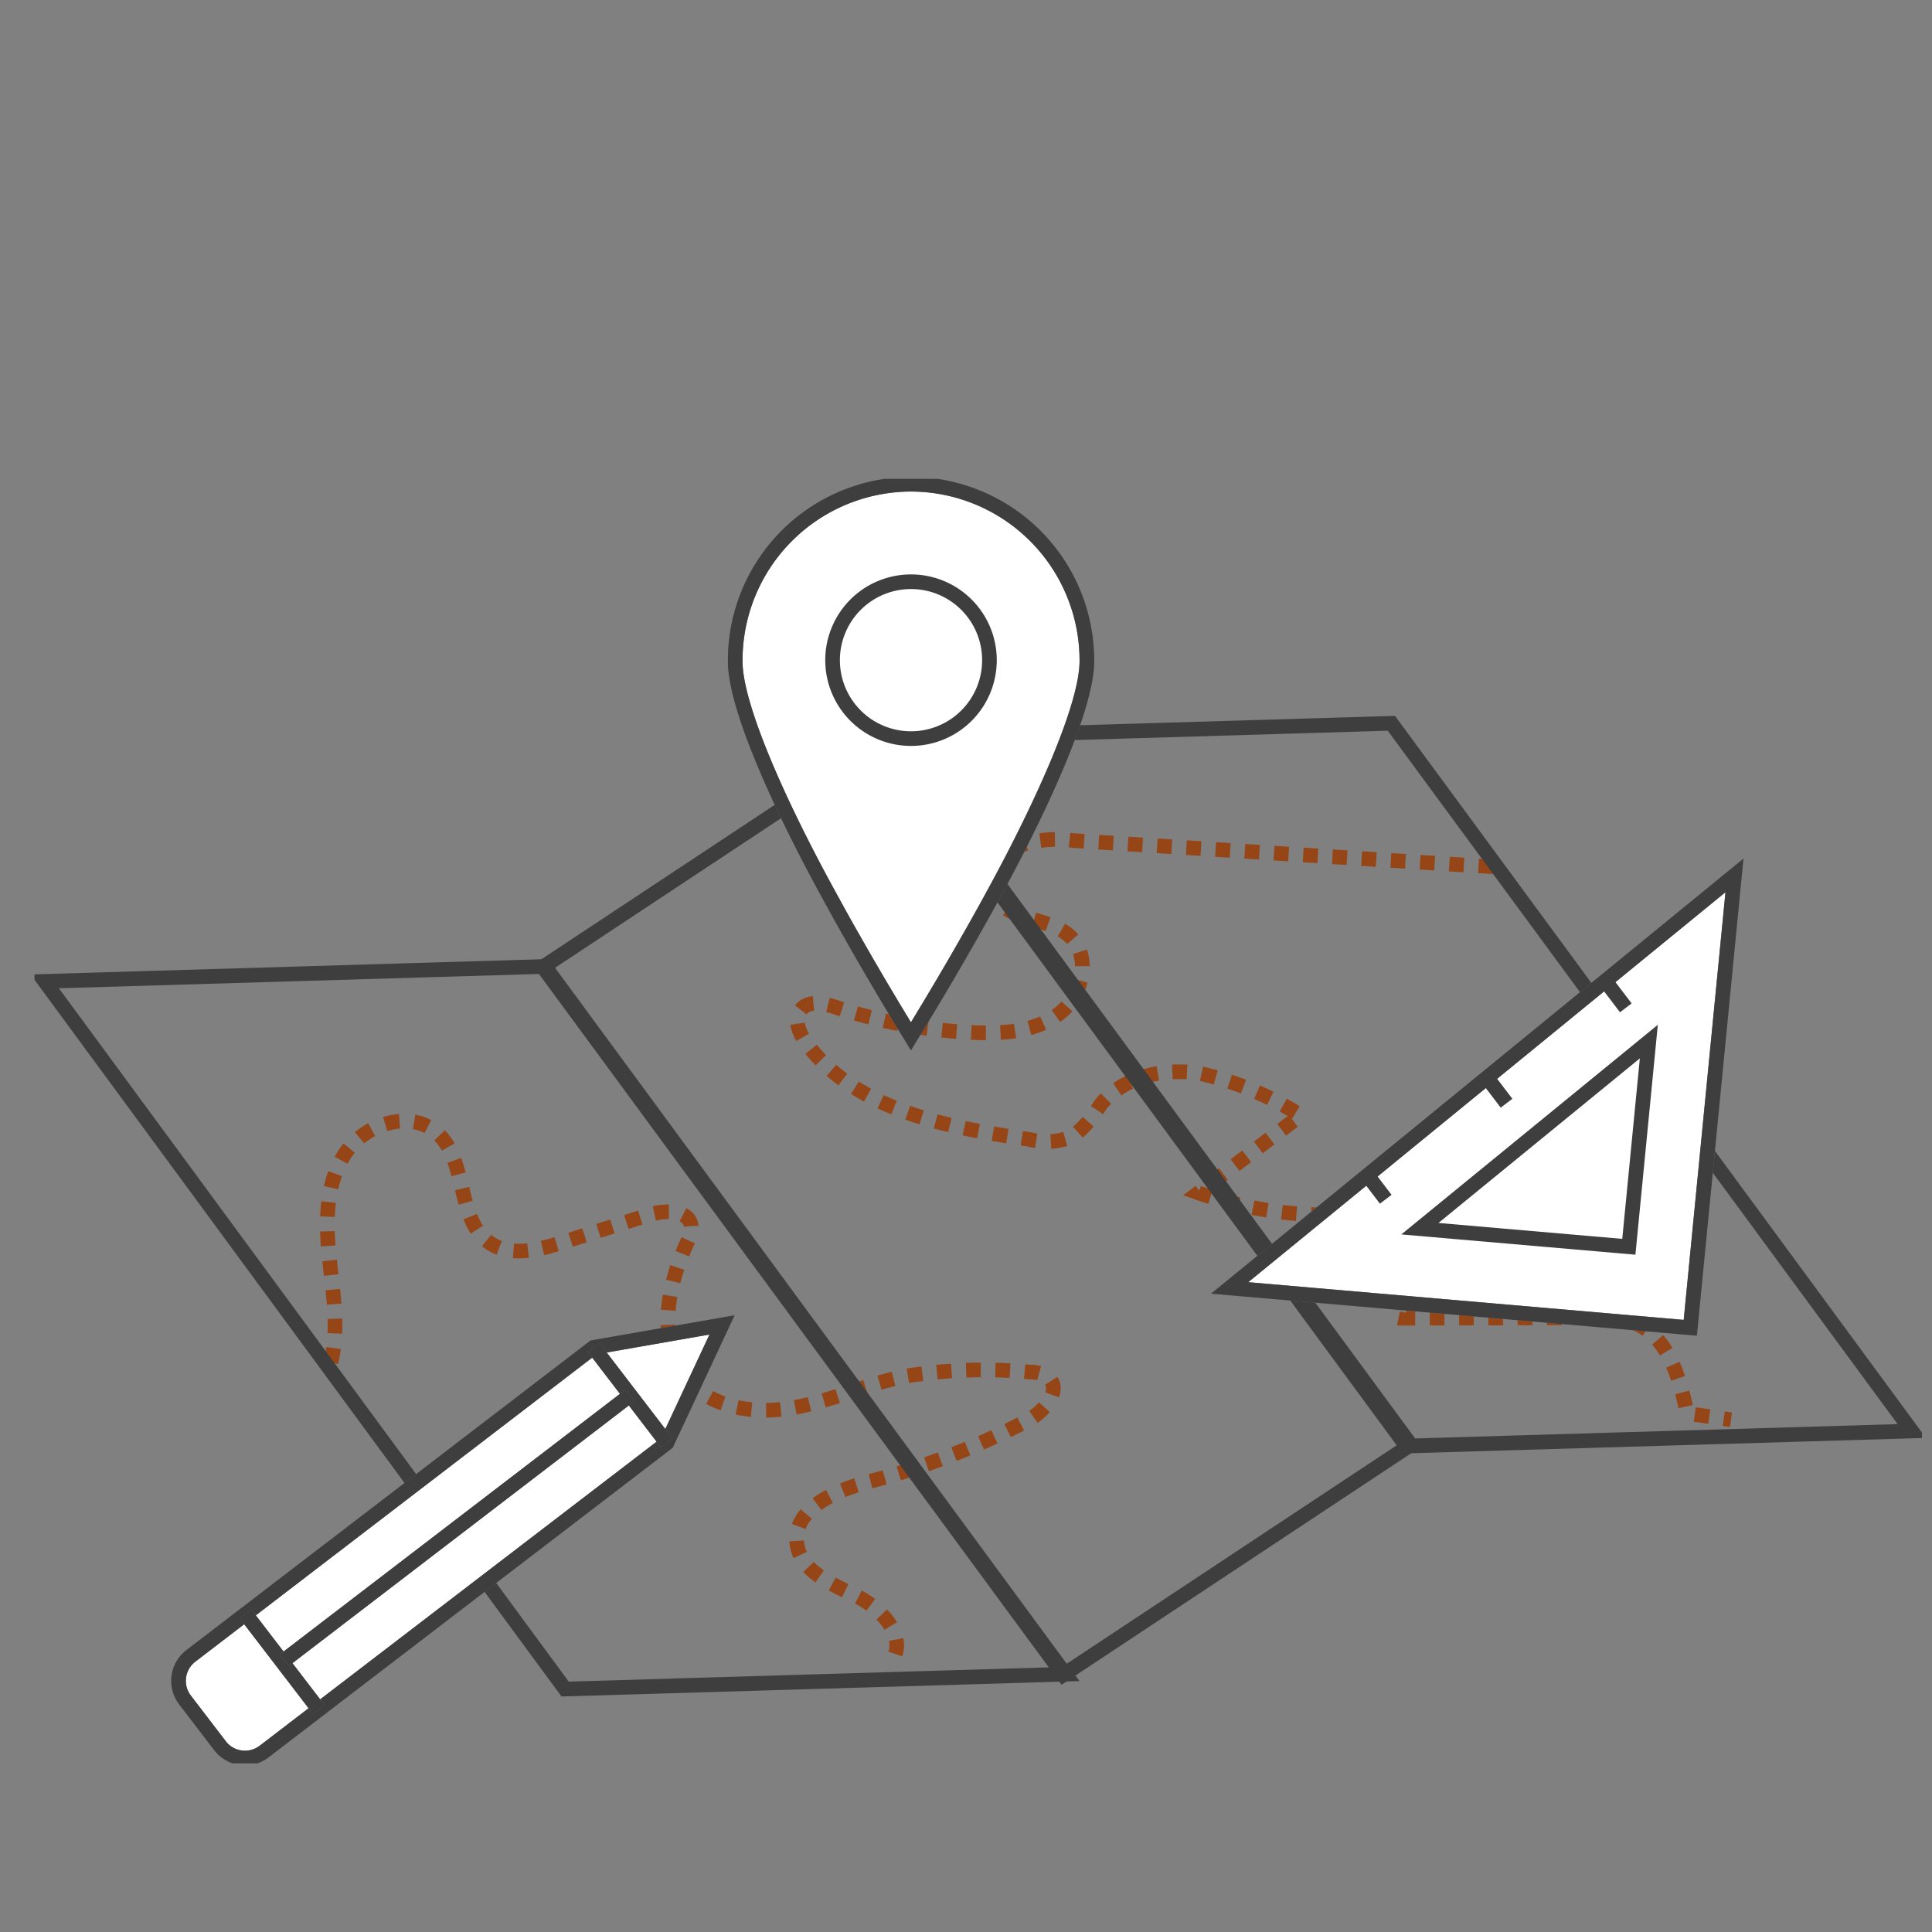<svg xmlns="http://www.w3.org/2000/svg" xmlns:xlink="http://www.w3.org/1999/xlink" width="132" height="132" viewBox="0 0 132 132">
  <rect x="0" y="0" width="132" height="132" fill="#808080" stroke="none"/>
  <defs>
    <clipPath id="clip-path">
      <rect id="Rectangle_274" data-name="Rectangle 274" width="128.956" height="87.752" fill="none" stroke="#707070" stroke-width="1"/>
    </clipPath>
  </defs>
  <g id="Groupe_1294" data-name="Groupe 1294" transform="translate(-894 -2003)">
    <g id="Groupe_308" data-name="Groupe 308" transform="translate(896.358 2035.722)">
      <g id="Groupe_307" data-name="Groupe 307" transform="translate(0 0)" clip-path="url(#clip-path)">
        <path id="Tracé_4696" data-name="Tracé 4696" d="M5.779,28.622c.575-2.361.123-4.83-.123-7.248s-.231-5.032,1.117-7.053,4.472-2.993,6.272-1.363c2.129,1.923,1.254,6.03,3.68,7.563,1.417.893,3.264.412,4.862-.094q2.955-.944,5.907-1.88c1.085-.343,2.719-.387,2.9.737a2.1,2.1,0,0,1-.286,1.171c-1.381,3.015-2.1,6.9.076,9.392,1.717,1.963,4.674,2.328,7.241,1.862s4.971-1.594,7.523-2.129a33.181,33.181,0,0,1,8.553-.293,2.092,2.092,0,0,1,1.294.365c.965.853-.282,2.343-1.424,2.943a50.2,50.2,0,0,1-10.69,4.139c-2.339.607-5.339,1.844-5.065,4.248.213,1.883,2.35,2.773,4.056,3.6s3.481,2.766,2.469,4.371" transform="translate(14.472 31.737)" fill="none" stroke="#964516" stroke-miterlimit="10" stroke-width="1" stroke-dasharray="1 1"/>
        <path id="Tracé_4697" data-name="Tracé 4697" d="M61.955,8.665,33.3,6.876a7.858,7.858,0,0,0-3.9.416,2.709,2.709,0,0,0-1.569,3.239c.8,1.876,3.7,1.5,5.2,2.874s.882,4.056-.727,5.292-3.792,1.381-5.82,1.294a34.854,34.854,0,0,1-9.424-1.724c-.806-.264-1.836-.506-2.382.141s-.137,1.634.362,2.317c3.384,4.584,9.631,5.752,15.27,6.572a4.577,4.577,0,0,0,2.957-.231,7.928,7.928,0,0,0,1.855-2.14c1.569-1.938,4.349-2.541,6.811-2.14A21.438,21.438,0,0,1,48.8,25.652l-6.977,5.292a26.512,26.512,0,0,0,14.337.915A21.823,21.823,0,0,1,56,39.505l12.88-.022a7.416,7.416,0,0,1,2.621.307c2.371.875,3.2,3.742,3.705,6.218,1,.145,2,.293,3,.437" transform="translate(37.702 17.835)" fill="none" stroke="#964516" stroke-miterlimit="10" stroke-width="1" stroke-dasharray="1 1"/>
        <path id="Tracé_4698" data-name="Tracé 4698" d="M68.654,53.275,45.163,68.827,9.609,20.472,33.1,4.924Z" transform="translate(25.128 12.877)" fill="none" stroke="#3e3e3f" stroke-miterlimit="10" stroke-width="1"/>
        <path id="Tracé_4699" data-name="Tracé 4699" d="M51.744,53.988l34.177-1.016L50.367,4.618,16.19,5.637Z" transform="translate(42.338 12.077)" fill="none" stroke="#3e3e3f" stroke-miterlimit="10" stroke-width="1"/>
        <path id="Tracé_4700" data-name="Tracé 4700" d="M35.747,58.584l34.177-1.016L34.37,9.214.193,10.233Z" transform="translate(0.505 24.095)" fill="none" stroke="#3e3e3f" stroke-miterlimit="10" stroke-width="1"/>
        <path id="Tracé_4701" data-name="Tracé 4701" d="M31.079,17.524l8.777-1.536L36.085,24.06,12.306,42.273,8.571,45.136a2.154,2.154,0,0,1-3.019-.4l-2.386-3.12a2.149,2.149,0,0,1,.4-3.015Z" transform="translate(7.118 41.811)" fill="#fff" stroke="#707070" stroke-width="1"/>
        <path id="Tracé_4702" data-name="Tracé 4702" d="M31.079,17.524l8.777-1.536L36.085,24.06,12.306,42.273,8.571,45.136a2.154,2.154,0,0,1-3.019-.4l-2.386-3.12a2.149,2.149,0,0,1,.4-3.015Z" transform="translate(7.118 41.811)" fill="none" stroke="#3e3e3f" stroke-miterlimit="10" stroke-width="1"/>
        <line id="Ligne_43" data-name="Ligne 43" x1="5.007" y1="6.536" transform="translate(14.419 77.549)" fill="#fff" stroke="#707070" stroke-width="1"/>
        <line id="Ligne_44" data-name="Ligne 44" x1="5.007" y1="6.536" transform="translate(14.419 77.549)" fill="none" stroke="#3e3e3f" stroke-miterlimit="10" stroke-width="1"/>
        <line id="Ligne_45" data-name="Ligne 45" x1="5.007" y1="6.536" transform="translate(38.196 59.336)" fill="#fff" stroke="#707070" stroke-width="1"/>
        <line id="Ligne_46" data-name="Ligne 46" x1="5.007" y1="6.536" transform="translate(38.196 59.336)" fill="none" stroke="#3e3e3f" stroke-miterlimit="10" stroke-width="1"/>
        <line id="Ligne_47" data-name="Ligne 47" y1="18.097" x2="23.624" transform="translate(17.074 62.604)" fill="#fff" stroke="#707070" stroke-width="1"/>
        <line id="Ligne_48" data-name="Ligne 48" y1="18.097" x2="23.624" transform="translate(17.074 62.604)" fill="none" stroke="#3e3e3f" stroke-miterlimit="10" stroke-width="1"/>
        <path id="Tracé_4703" data-name="Tracé 4703" d="M25.253.1A12.029,12.029,0,0,0,13.244,12.12C13.186,15.233,16.371,22.2,19.61,28.1c2.245,4.132,4.483,7.837,5.639,9.721,1.157-1.883,3.4-5.589,5.65-9.721,3.228-5.9,6.417-12.866,6.37-15.979A12.039,12.039,0,0,0,25.253.1" transform="translate(34.631 0.263)" fill="#fff" stroke="#707070" stroke-width="1"/>
        <path id="Tracé_4704" data-name="Tracé 4704" d="M25.253.1A12.029,12.029,0,0,0,13.244,12.12C13.186,15.233,16.371,22.2,19.61,28.1c2.245,4.132,4.483,7.837,5.639,9.721,1.157-1.883,3.4-5.589,5.65-9.721,3.228-5.9,6.417-12.866,6.37-15.979A12.039,12.039,0,0,0,25.253.1Z" transform="translate(34.631 0.263)" fill="none" stroke="#3e3e3f" stroke-miterlimit="10" stroke-width="1"/>
        <path id="Tracé_4705" data-name="Tracé 4705" d="M15.083,7.3a5.359,5.359,0,1,0,5.358-5.358A5.357,5.357,0,0,0,15.083,7.3Z" transform="translate(39.443 5.082)" fill="none" stroke="#3e3e3f" stroke-miterlimit="10" stroke-width="1"/>
        <path id="Tracé_4706" data-name="Tracé 4706" d="M22.587,35.676,54.06,38.4,57.078,7.493Z" transform="translate(59.067 19.597)" fill="#fff" stroke="#707070" stroke-width="1"/>
        <path id="Tracé_4707" data-name="Tracé 4707" d="M22.587,35.676,54.06,38.4,57.078,7.493Z" transform="translate(59.067 19.597)" fill="none" stroke="#3e3e3f" stroke-miterlimit="10" stroke-width="1"/>
        <line id="Ligne_49" data-name="Ligne 49" x1="1.247" y1="1.638" transform="translate(91.072 47.576)" fill="none" stroke="#3e3e3f" stroke-miterlimit="10" stroke-width="1"/>
        <line id="Ligne_50" data-name="Ligne 50" x1="1.247" y1="1.638" transform="translate(99.326 41.015)" fill="none" stroke="#3e3e3f" stroke-miterlimit="10" stroke-width="1"/>
        <line id="Ligne_51" data-name="Ligne 51" x1="1.247" y1="1.638" transform="translate(107.475 34.498)" fill="none" stroke="#3e3e3f" stroke-miterlimit="10" stroke-width="1"/>
        <path id="Tracé_4708" data-name="Tracé 4708" d="M26.183,23.417l14.276,1.236,1.366-14.019Z" transform="translate(68.47 27.809)" fill="none" stroke="#3e3e3f" stroke-miterlimit="10" stroke-width="1"/>
      </g>
    </g>
    <rect id="Rectangle_325" data-name="Rectangle 325" width="132" height="132" transform="translate(894 2003)" fill="none"/>
  </g>
</svg>
